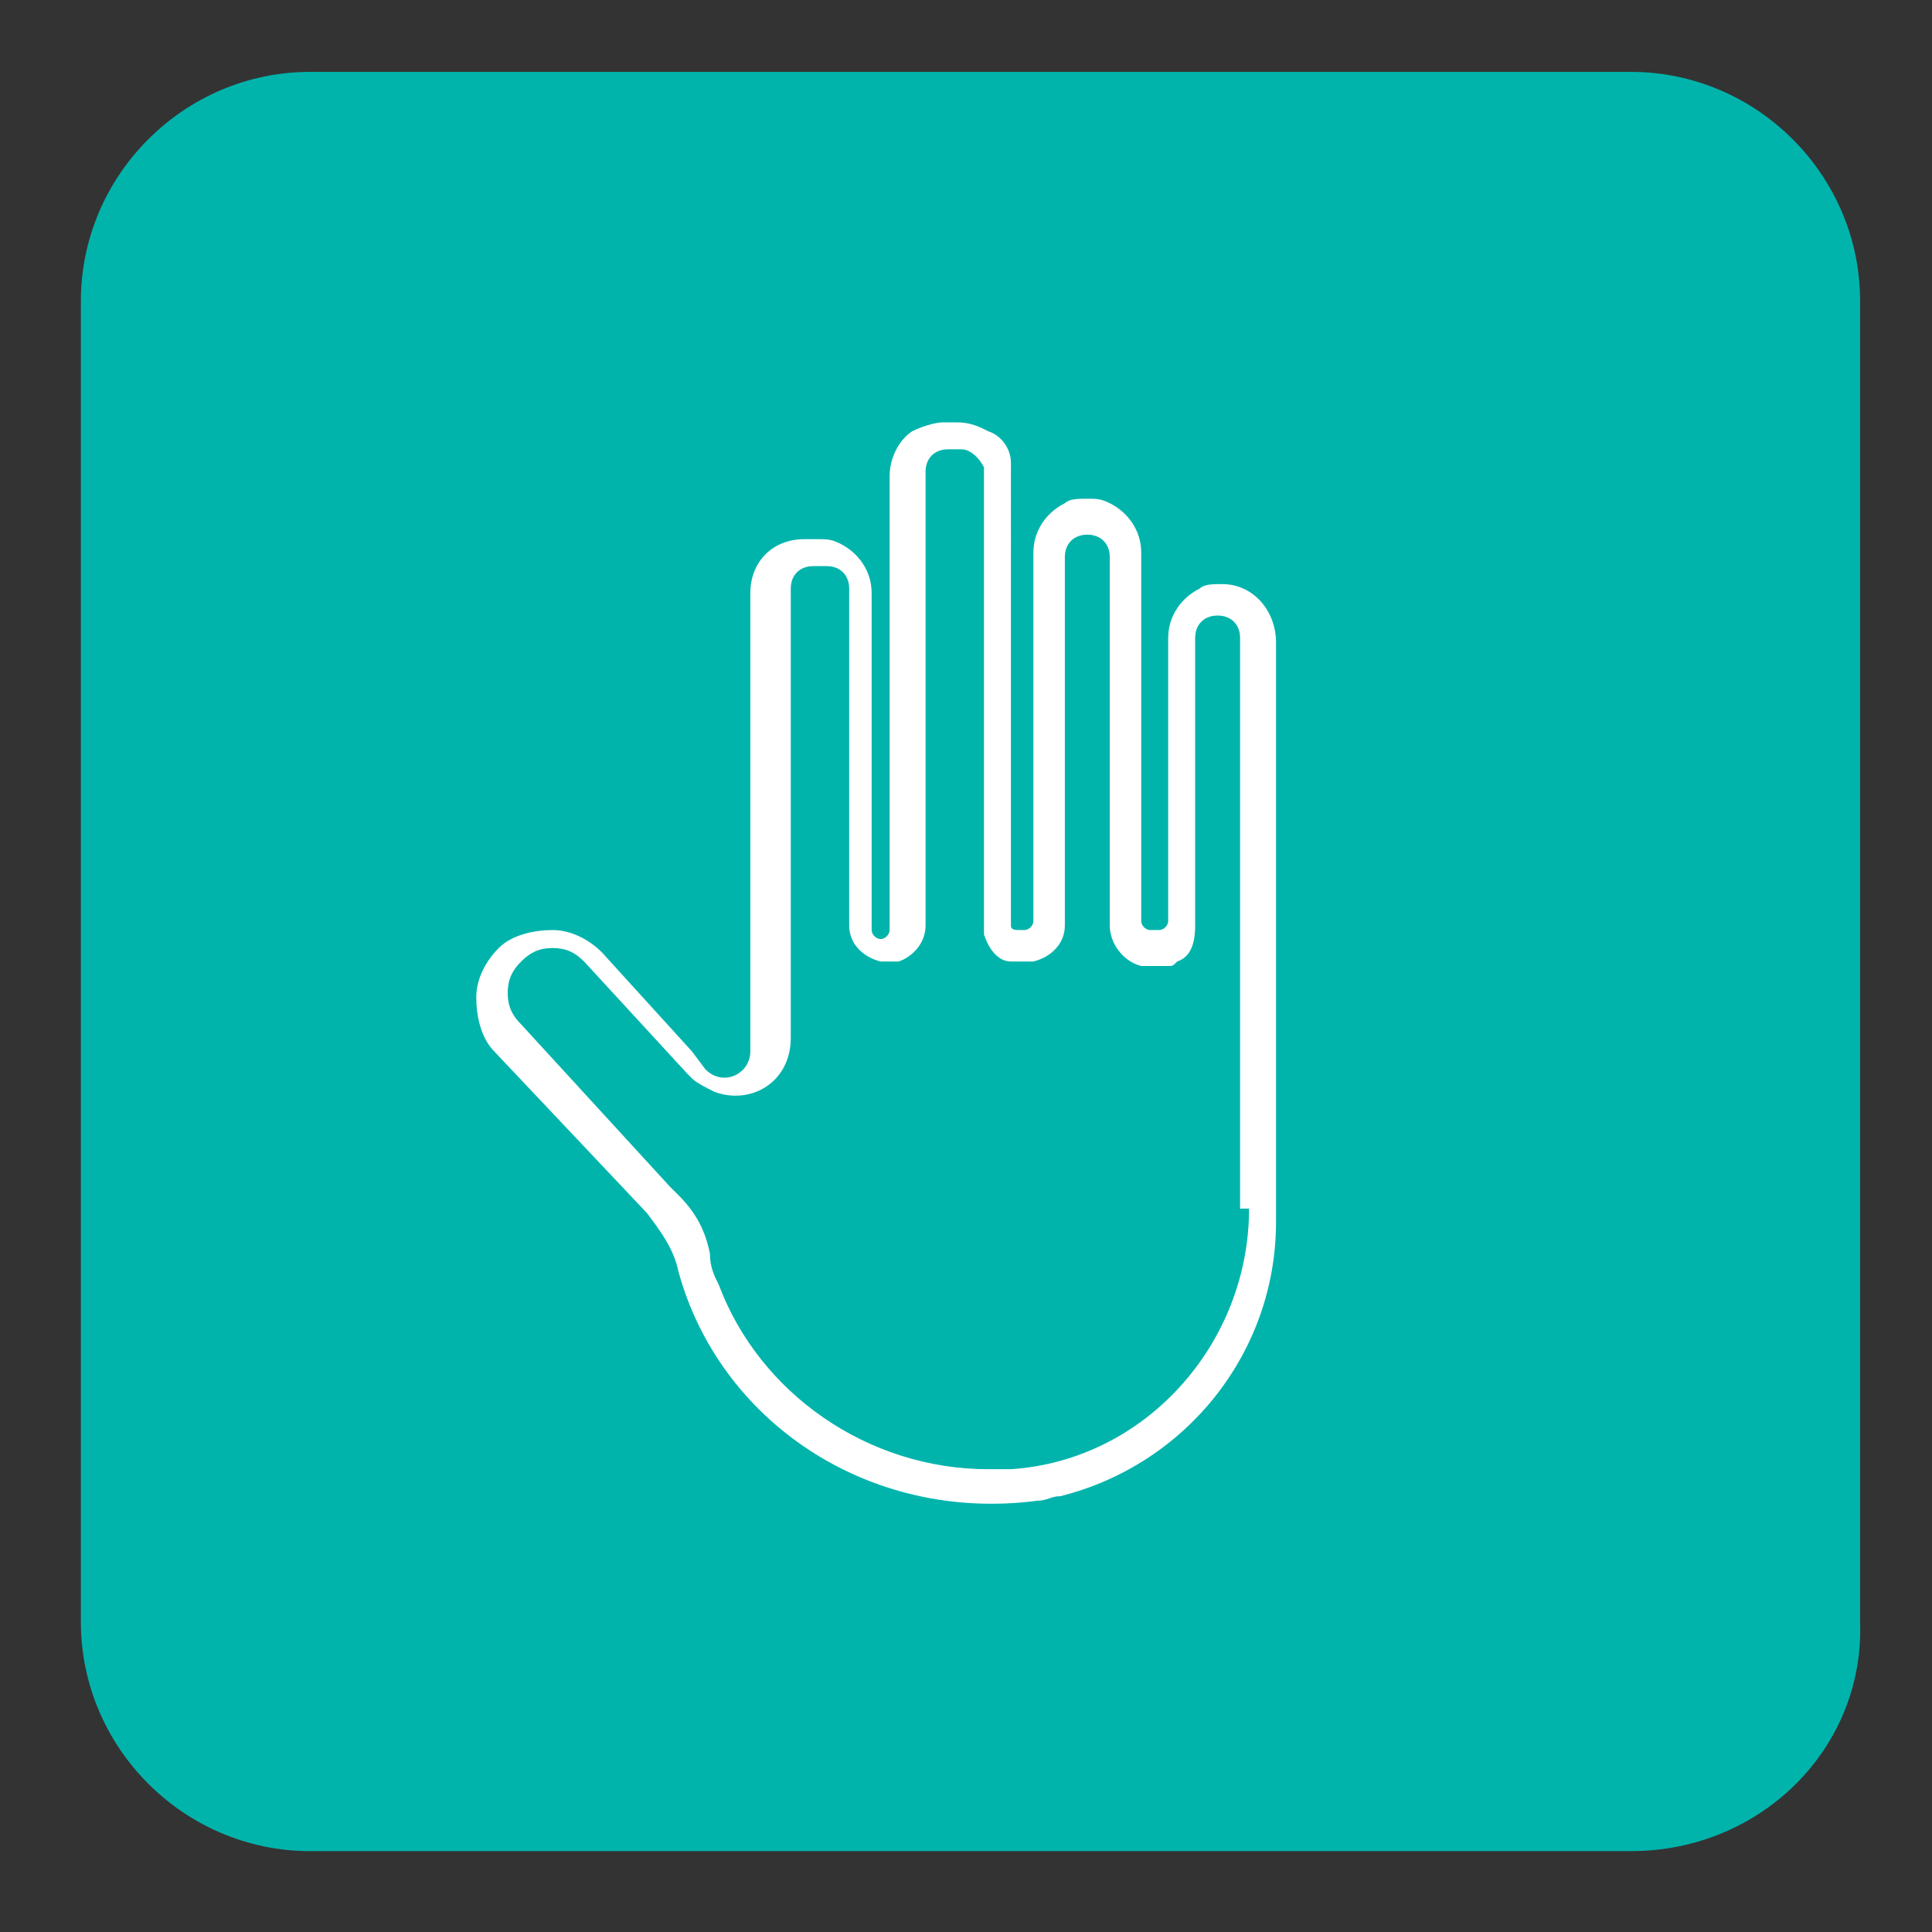 <?xml version="1.0" encoding="utf-8"?>
<!-- Generator: Adobe Illustrator 25.2.3, SVG Export Plug-In . SVG Version: 6.00 Build 0)  -->
<svg version="1.1" id="Layer_1" xmlns="http://www.w3.org/2000/svg" xmlns:xlink="http://www.w3.org/1999/xlink" x="0px" y="0px"
	 viewBox="0 0 43 43" style="enable-background:new 0 0 43 43;" xml:space="preserve">
<rect x="0" y="0" width="43" height="43" fill="#333333" stroke="none"/>
<style type="text/css">
	.st0{fill:#00B4AC;}
	.st1{fill:#FFFFFF;}
</style>
<path class="st0" d="M36.3,41.2H6.9c-2.8,0-5.1-2.3-5.1-5.1V6.7c0-2.8,2.3-5.1,5.1-5.1h29.4c2.8,0,5.1,2.3,5.1,5.1v29.4
	C41.5,38.9,39.2,41.2,36.3,41.2"/>
<path class="st1" d="M27.2,13c-0.2,0-0.4,0-0.5,0.1c-0.4,0.2-0.7,0.6-0.7,1.1v6.3c0,0.1-0.1,0.2-0.2,0.2h-0.2
	c-0.1,0-0.2-0.1-0.2-0.2v-8.2c0-0.5-0.3-0.9-0.7-1.1c-0.2-0.1-0.3-0.1-0.5-0.1c-0.2,0-0.4,0-0.5,0.1c-0.4,0.2-0.7,0.6-0.7,1.1v8.2
	c0,0.1-0.1,0.2-0.2,0.2h-0.1c-0.1,0-0.2,0-0.2-0.1V10.5c0-0.1,0-0.2,0-0.2C22.5,10,22.3,9.7,22,9.6c-0.2-0.1-0.4-0.2-0.7-0.2h-0.3
	c-0.2,0-0.5,0.1-0.7,0.2c-0.3,0.2-0.5,0.6-0.5,1v10.1c0,0.1-0.1,0.2-0.2,0.2h0c-0.1,0-0.2-0.1-0.2-0.2v-7.5c0-0.5-0.3-0.9-0.7-1.1
	c-0.2-0.1-0.3-0.1-0.5-0.1h-0.3c-0.7,0-1.2,0.5-1.2,1.2v10.2c0,0.5-0.6,0.8-1,0.4l-0.3-0.4l-2-2.2c-0.3-0.3-0.7-0.5-1.1-0.5
	c-0.4,0-0.9,0.1-1.2,0.4c-0.3,0.3-0.5,0.7-0.5,1.1c0,0.4,0.1,0.9,0.4,1.2l3.4,3.6c0.3,0.4,0.6,0.8,0.7,1.3c0.9,3.3,4.2,5.6,8,5.1
	c0.2,0,0.3-0.1,0.5-0.1c2.8-0.7,4.8-3.2,4.8-6.1v-5.2c0-2.4,0-7.7,0-7.7C28.4,13.6,27.9,13,27.2,13 M27.8,26.9c0,3-2.3,5.6-5.3,5.8
	c-0.1,0-0.3,0-0.5,0c-2.7,0-5.1-1.7-6-4.1c-0.1-0.2-0.2-0.4-0.2-0.7c-0.1-0.5-0.3-0.9-0.7-1.3l-0.2-0.2l-3.3-3.6
	c-0.2-0.2-0.3-0.4-0.3-0.7c0-0.3,0.1-0.5,0.3-0.7c0.2-0.2,0.4-0.3,0.7-0.3h0c0.3,0,0.5,0.1,0.7,0.3l2.3,2.5l0.1,0.1v0c0,0,0,0,0,0
	c0.1,0.1,0.3,0.2,0.5,0.3c0.8,0.3,1.7-0.2,1.7-1.2V13.1c0-0.3,0.2-0.5,0.5-0.5h0.3c0.3,0,0.5,0.2,0.5,0.5v7.5c0,0.4,0.3,0.7,0.7,0.8
	c0.1,0,0.1,0,0.2,0h0c0.1,0,0.2,0,0.2,0c0.3-0.1,0.6-0.4,0.6-0.8V10.5c0-0.3,0.2-0.5,0.5-0.5h0.3c0.2,0,0.4,0.2,0.5,0.4v10.2
	c0,0.1,0,0.1,0,0.2c0.1,0.3,0.3,0.6,0.6,0.6c0.1,0,0.2,0,0.2,0h0.1c0.1,0,0.1,0,0.2,0c0.4-0.1,0.7-0.4,0.7-0.8v-8.2
	c0-0.3,0.2-0.5,0.5-0.5c0.3,0,0.5,0.2,0.5,0.5v8.2c0,0.4,0.3,0.8,0.7,0.9c0.1,0,0.2,0,0.2,0h0.2c0.1,0,0.2,0,0.2,0
	c0.1,0,0.1,0,0.2-0.1c0,0,0,0,0,0c0.3-0.1,0.4-0.4,0.4-0.8c0-1.3,0-6.4,0-6.4c0-0.3,0.2-0.5,0.5-0.5c0.3,0,0.5,0.2,0.5,0.5V26.9z"/>
</svg>
